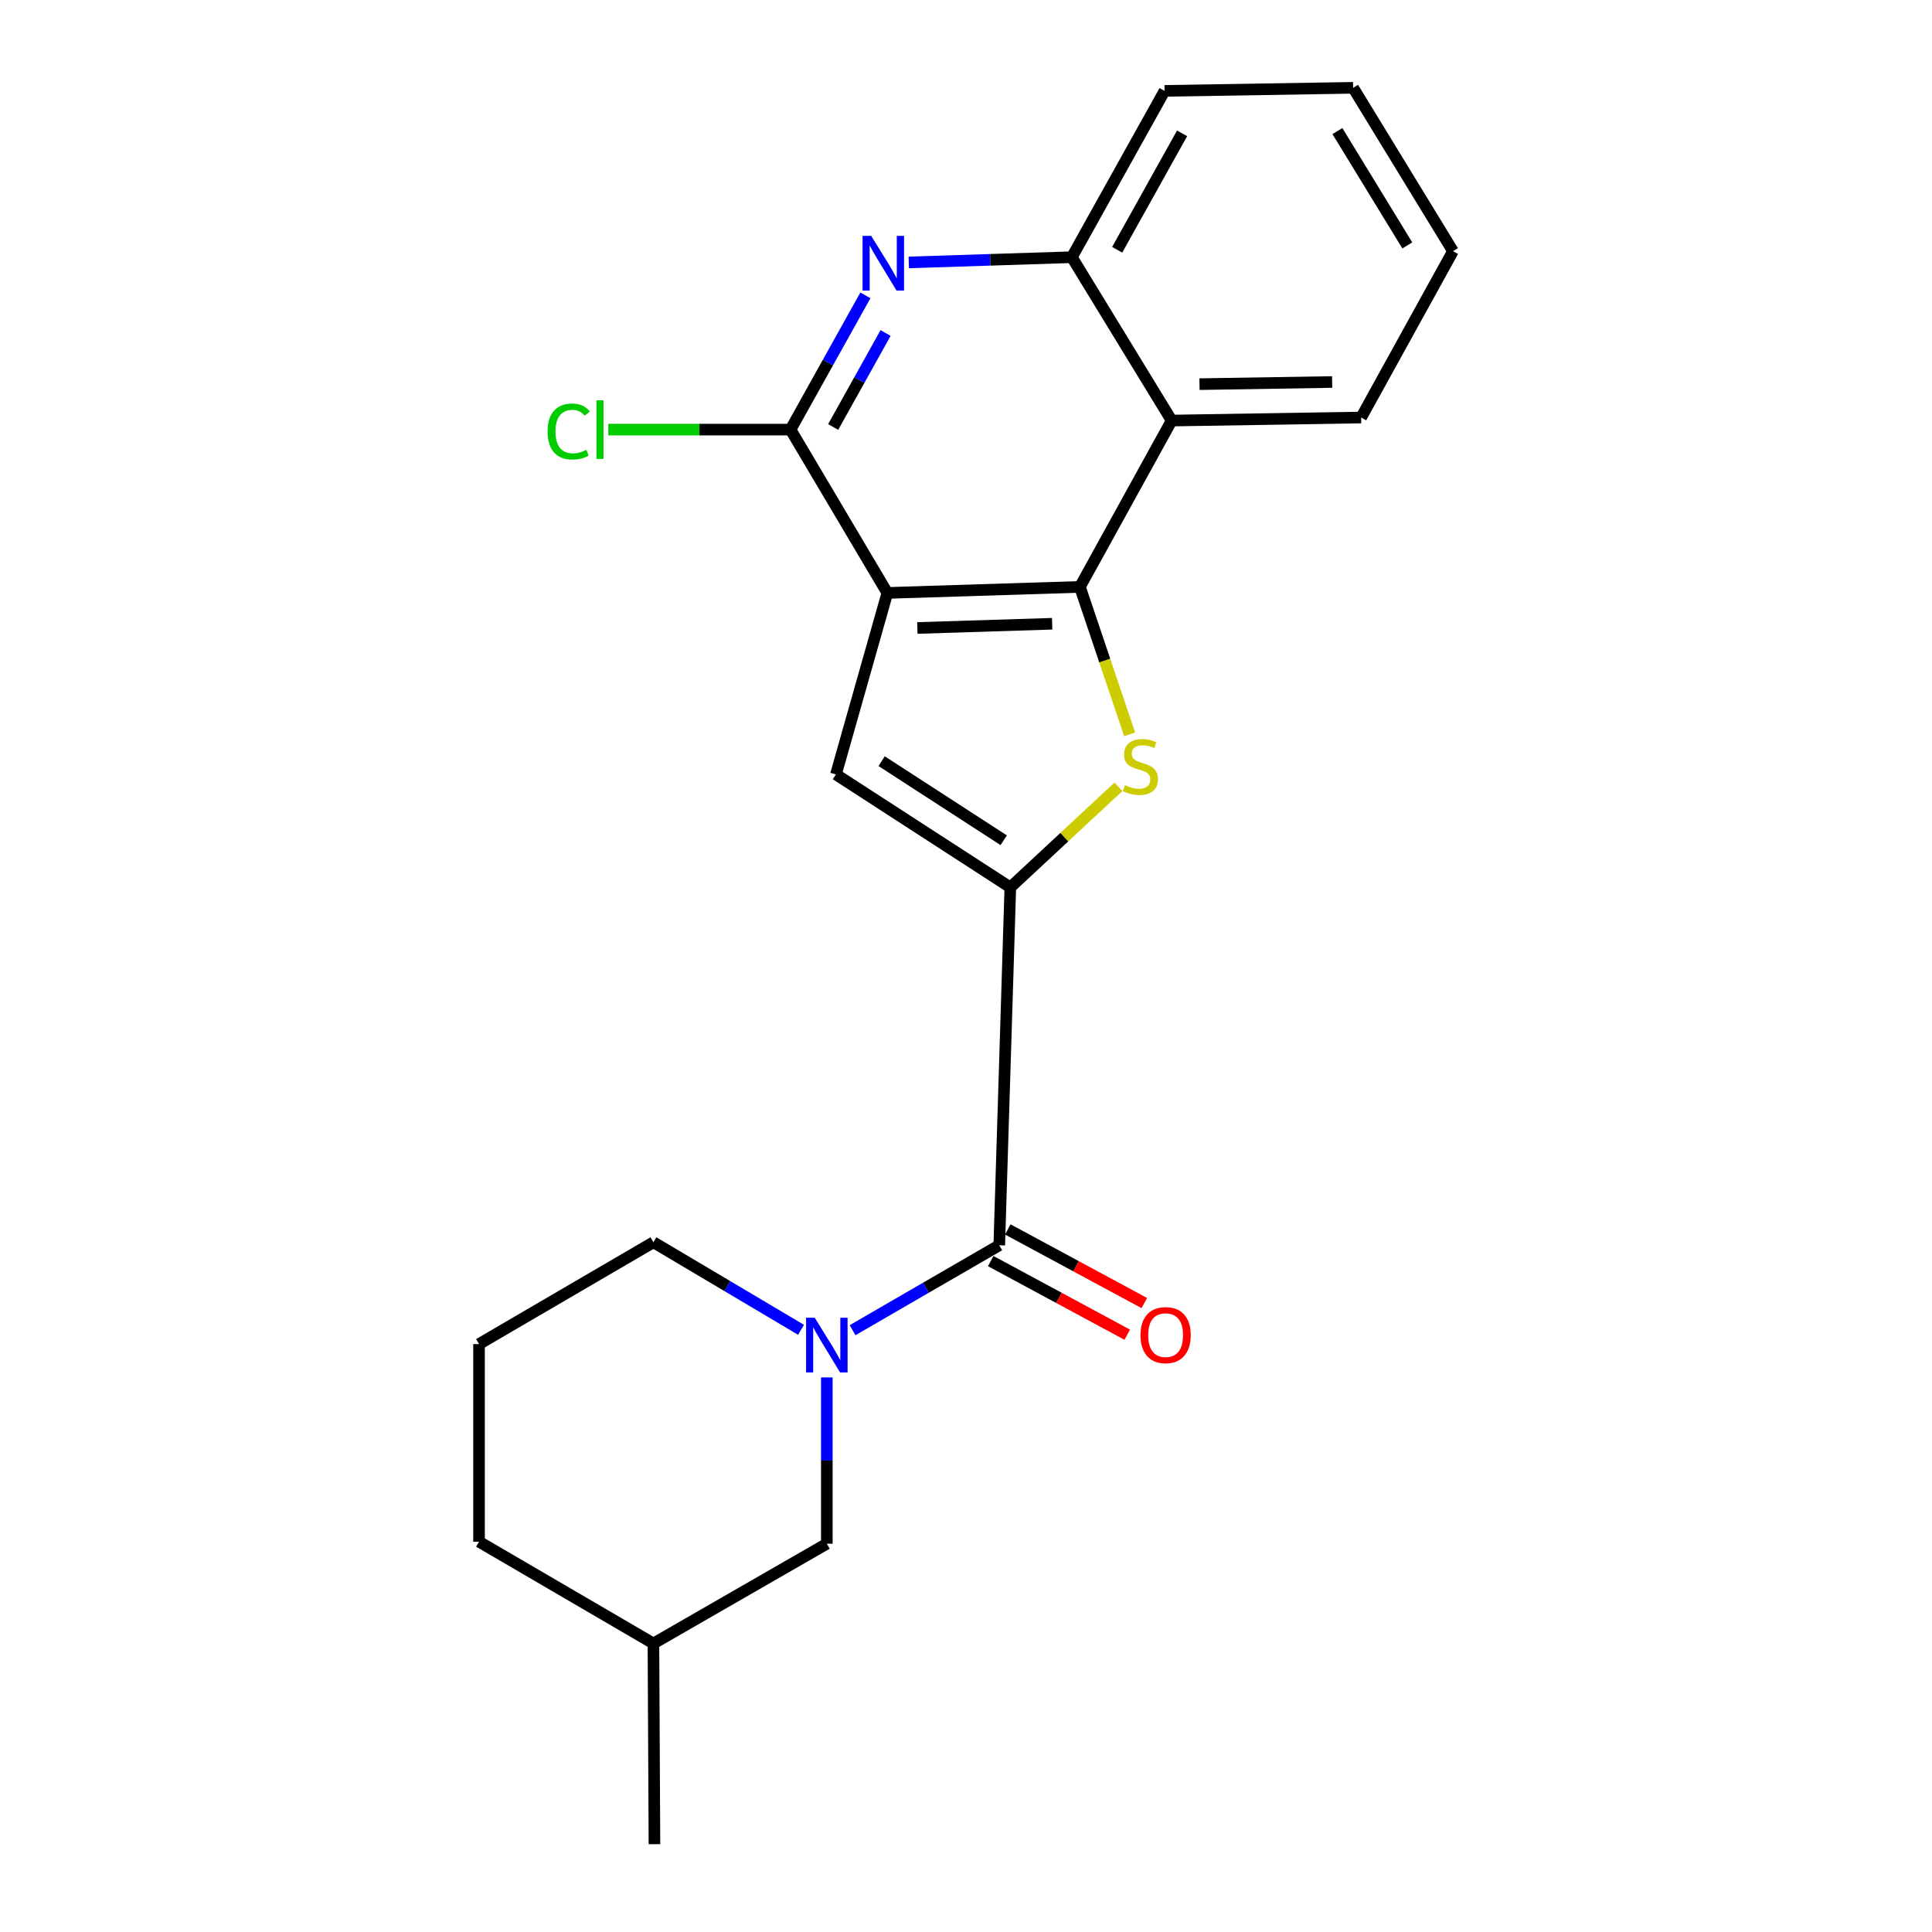 <?xml version='1.0' encoding='iso-8859-1'?>
<svg version='1.1' baseProfile='full'
              xmlns='http://www.w3.org/2000/svg'
                      xmlns:rdkit='http://www.rdkit.org/xml'
                      xmlns:xlink='http://www.w3.org/1999/xlink'
                  xml:space='preserve'
width='1000px' height='1000px' viewBox='0 0 1000 1000'>
<!-- END OF HEADER -->
<rect style='opacity:1.0;fill:#FFFFFF;stroke:none' width='1000' height='1000' x='0' y='0'> </rect>
<path class='bond-1' d='M 459.287,306.903 L 558.959,303.779' style='fill:none;fill-rule:evenodd;stroke:#000000;stroke-width:6px;stroke-linecap:butt;stroke-linejoin:miter;stroke-opacity:1' />
<path class='bond-1' d='M 474.821,325.044 L 544.592,322.857' style='fill:none;fill-rule:evenodd;stroke:#000000;stroke-width:6px;stroke-linecap:butt;stroke-linejoin:miter;stroke-opacity:1' />
<path class='bond-3' d='M 459.287,306.903 L 432.673,400.835' style='fill:none;fill-rule:evenodd;stroke:#000000;stroke-width:6px;stroke-linecap:butt;stroke-linejoin:miter;stroke-opacity:1' />
<path class='bond-5' d='M 459.287,306.903 L 409.172,222.364' style='fill:none;fill-rule:evenodd;stroke:#000000;stroke-width:6px;stroke-linecap:butt;stroke-linejoin:miter;stroke-opacity:1' />
<path class='bond-0' d='M 522.942,459.308 L 432.673,400.835' style='fill:none;fill-rule:evenodd;stroke:#000000;stroke-width:6px;stroke-linecap:butt;stroke-linejoin:miter;stroke-opacity:1' />
<path class='bond-0' d='M 519.524,434.91 L 456.335,393.979' style='fill:none;fill-rule:evenodd;stroke:#000000;stroke-width:6px;stroke-linecap:butt;stroke-linejoin:miter;stroke-opacity:1' />
<path class='bond-4' d='M 522.942,459.308 L 517.212,644.543' style='fill:none;fill-rule:evenodd;stroke:#000000;stroke-width:6px;stroke-linecap:butt;stroke-linejoin:miter;stroke-opacity:1' />
<path class='bond-22' d='M 522.942,459.308 L 550.922,433.28' style='fill:none;fill-rule:evenodd;stroke:#000000;stroke-width:6px;stroke-linecap:butt;stroke-linejoin:miter;stroke-opacity:1' />
<path class='bond-22' d='M 550.922,433.28 L 578.901,407.252' style='fill:none;fill-rule:evenodd;stroke:#CCCC00;stroke-width:6px;stroke-linecap:butt;stroke-linejoin:miter;stroke-opacity:1' />
<path class='bond-2' d='M 558.959,303.779 L 571.826,341.937' style='fill:none;fill-rule:evenodd;stroke:#000000;stroke-width:6px;stroke-linecap:butt;stroke-linejoin:miter;stroke-opacity:1' />
<path class='bond-2' d='M 571.826,341.937 L 584.693,380.095' style='fill:none;fill-rule:evenodd;stroke:#CCCC00;stroke-width:6px;stroke-linecap:butt;stroke-linejoin:miter;stroke-opacity:1' />
<path class='bond-8' d='M 558.959,303.779 L 606.447,217.688' style='fill:none;fill-rule:evenodd;stroke:#000000;stroke-width:6px;stroke-linecap:butt;stroke-linejoin:miter;stroke-opacity:1' />
<path class='bond-6' d='M 517.212,644.543 L 479.248,666.526' style='fill:none;fill-rule:evenodd;stroke:#000000;stroke-width:6px;stroke-linecap:butt;stroke-linejoin:miter;stroke-opacity:1' />
<path class='bond-6' d='M 479.248,666.526 L 441.284,688.509' style='fill:none;fill-rule:evenodd;stroke:#0000FF;stroke-width:6px;stroke-linecap:butt;stroke-linejoin:miter;stroke-opacity:1' />
<path class='bond-11' d='M 512.794,652.738 L 548.127,671.79' style='fill:none;fill-rule:evenodd;stroke:#000000;stroke-width:6px;stroke-linecap:butt;stroke-linejoin:miter;stroke-opacity:1' />
<path class='bond-11' d='M 548.127,671.79 L 583.459,690.842' style='fill:none;fill-rule:evenodd;stroke:#FF0000;stroke-width:6px;stroke-linecap:butt;stroke-linejoin:miter;stroke-opacity:1' />
<path class='bond-11' d='M 521.63,636.349 L 556.963,655.402' style='fill:none;fill-rule:evenodd;stroke:#000000;stroke-width:6px;stroke-linecap:butt;stroke-linejoin:miter;stroke-opacity:1' />
<path class='bond-11' d='M 556.963,655.402 L 592.296,674.454' style='fill:none;fill-rule:evenodd;stroke:#FF0000;stroke-width:6px;stroke-linecap:butt;stroke-linejoin:miter;stroke-opacity:1' />
<path class='bond-7' d='M 409.172,222.364 L 428.549,187.62' style='fill:none;fill-rule:evenodd;stroke:#000000;stroke-width:6px;stroke-linecap:butt;stroke-linejoin:miter;stroke-opacity:1' />
<path class='bond-7' d='M 428.549,187.62 L 447.926,152.877' style='fill:none;fill-rule:evenodd;stroke:#0000FF;stroke-width:6px;stroke-linecap:butt;stroke-linejoin:miter;stroke-opacity:1' />
<path class='bond-7' d='M 431.245,221.009 L 444.809,196.689' style='fill:none;fill-rule:evenodd;stroke:#000000;stroke-width:6px;stroke-linecap:butt;stroke-linejoin:miter;stroke-opacity:1' />
<path class='bond-7' d='M 444.809,196.689 L 458.373,172.369' style='fill:none;fill-rule:evenodd;stroke:#0000FF;stroke-width:6px;stroke-linecap:butt;stroke-linejoin:miter;stroke-opacity:1' />
<path class='bond-12' d='M 409.172,222.364 L 362.016,222.364' style='fill:none;fill-rule:evenodd;stroke:#000000;stroke-width:6px;stroke-linecap:butt;stroke-linejoin:miter;stroke-opacity:1' />
<path class='bond-12' d='M 362.016,222.364 L 314.86,222.364' style='fill:none;fill-rule:evenodd;stroke:#00CC00;stroke-width:6px;stroke-linecap:butt;stroke-linejoin:miter;stroke-opacity:1' />
<path class='bond-10' d='M 427.966,712.951 L 427.966,755.989' style='fill:none;fill-rule:evenodd;stroke:#0000FF;stroke-width:6px;stroke-linecap:butt;stroke-linejoin:miter;stroke-opacity:1' />
<path class='bond-10' d='M 427.966,755.989 L 427.966,799.027' style='fill:none;fill-rule:evenodd;stroke:#000000;stroke-width:6px;stroke-linecap:butt;stroke-linejoin:miter;stroke-opacity:1' />
<path class='bond-13' d='M 414.617,688.304 L 376.415,665.648' style='fill:none;fill-rule:evenodd;stroke:#0000FF;stroke-width:6px;stroke-linecap:butt;stroke-linejoin:miter;stroke-opacity:1' />
<path class='bond-13' d='M 376.415,665.648 L 338.214,642.992' style='fill:none;fill-rule:evenodd;stroke:#000000;stroke-width:6px;stroke-linecap:butt;stroke-linejoin:miter;stroke-opacity:1' />
<path class='bond-9' d='M 470.379,135.83 L 512.585,134.479' style='fill:none;fill-rule:evenodd;stroke:#0000FF;stroke-width:6px;stroke-linecap:butt;stroke-linejoin:miter;stroke-opacity:1' />
<path class='bond-9' d='M 512.585,134.479 L 554.791,133.128' style='fill:none;fill-rule:evenodd;stroke:#000000;stroke-width:6px;stroke-linecap:butt;stroke-linejoin:miter;stroke-opacity:1' />
<path class='bond-15' d='M 606.447,217.688 L 704.527,216.106' style='fill:none;fill-rule:evenodd;stroke:#000000;stroke-width:6px;stroke-linecap:butt;stroke-linejoin:miter;stroke-opacity:1' />
<path class='bond-15' d='M 620.859,198.835 L 689.515,197.727' style='fill:none;fill-rule:evenodd;stroke:#000000;stroke-width:6px;stroke-linecap:butt;stroke-linejoin:miter;stroke-opacity:1' />
<path class='bond-23' d='M 606.447,217.688 L 554.791,133.128' style='fill:none;fill-rule:evenodd;stroke:#000000;stroke-width:6px;stroke-linecap:butt;stroke-linejoin:miter;stroke-opacity:1' />
<path class='bond-16' d='M 554.791,133.128 L 602.786,47.037' style='fill:none;fill-rule:evenodd;stroke:#000000;stroke-width:6px;stroke-linecap:butt;stroke-linejoin:miter;stroke-opacity:1' />
<path class='bond-16' d='M 578.252,129.281 L 611.849,69.017' style='fill:none;fill-rule:evenodd;stroke:#000000;stroke-width:6px;stroke-linecap:butt;stroke-linejoin:miter;stroke-opacity:1' />
<path class='bond-14' d='M 427.966,799.027 L 338.214,850.663' style='fill:none;fill-rule:evenodd;stroke:#000000;stroke-width:6px;stroke-linecap:butt;stroke-linejoin:miter;stroke-opacity:1' />
<path class='bond-17' d='M 338.214,642.992 L 247.944,695.683' style='fill:none;fill-rule:evenodd;stroke:#000000;stroke-width:6px;stroke-linecap:butt;stroke-linejoin:miter;stroke-opacity:1' />
<path class='bond-19' d='M 338.214,850.663 L 338.741,954.545' style='fill:none;fill-rule:evenodd;stroke:#000000;stroke-width:6px;stroke-linecap:butt;stroke-linejoin:miter;stroke-opacity:1' />
<path class='bond-25' d='M 338.214,850.663 L 247.944,797.983' style='fill:none;fill-rule:evenodd;stroke:#000000;stroke-width:6px;stroke-linecap:butt;stroke-linejoin:miter;stroke-opacity:1' />
<path class='bond-20' d='M 704.527,216.106 L 752.056,130.004' style='fill:none;fill-rule:evenodd;stroke:#000000;stroke-width:6px;stroke-linecap:butt;stroke-linejoin:miter;stroke-opacity:1' />
<path class='bond-21' d='M 602.786,47.037 L 700.379,45.455' style='fill:none;fill-rule:evenodd;stroke:#000000;stroke-width:6px;stroke-linecap:butt;stroke-linejoin:miter;stroke-opacity:1' />
<path class='bond-18' d='M 247.944,695.683 L 247.944,797.983' style='fill:none;fill-rule:evenodd;stroke:#000000;stroke-width:6px;stroke-linecap:butt;stroke-linejoin:miter;stroke-opacity:1' />
<path class='bond-24' d='M 752.056,130.004 L 700.379,45.455' style='fill:none;fill-rule:evenodd;stroke:#000000;stroke-width:6px;stroke-linecap:butt;stroke-linejoin:miter;stroke-opacity:1' />
<path class='bond-24' d='M 728.418,127.032 L 692.244,67.847' style='fill:none;fill-rule:evenodd;stroke:#000000;stroke-width:6px;stroke-linecap:butt;stroke-linejoin:miter;stroke-opacity:1' />
<path  class='atom-3' d='M 582.28 406.386
Q 582.6 406.506, 583.92 407.066
Q 585.24 407.626, 586.68 407.986
Q 588.16 408.306, 589.6 408.306
Q 592.28 408.306, 593.84 407.026
Q 595.4 405.706, 595.4 403.426
Q 595.4 401.866, 594.6 400.906
Q 593.84 399.946, 592.64 399.426
Q 591.44 398.906, 589.44 398.306
Q 586.92 397.546, 585.4 396.826
Q 583.92 396.106, 582.84 394.586
Q 581.8 393.066, 581.8 390.506
Q 581.8 386.946, 584.2 384.746
Q 586.64 382.546, 591.44 382.546
Q 594.72 382.546, 598.44 384.106
L 597.52 387.186
Q 594.12 385.786, 591.56 385.786
Q 588.8 385.786, 587.28 386.946
Q 585.76 388.066, 585.8 390.026
Q 585.8 391.546, 586.56 392.466
Q 587.36 393.386, 588.48 393.906
Q 589.64 394.426, 591.56 395.026
Q 594.12 395.826, 595.64 396.626
Q 597.16 397.426, 598.24 399.066
Q 599.36 400.666, 599.36 403.426
Q 599.36 407.346, 596.72 409.466
Q 594.12 411.546, 589.76 411.546
Q 587.24 411.546, 585.32 410.986
Q 583.44 410.466, 581.2 409.546
L 582.28 406.386
' fill='#CCCC00'/>
<path  class='atom-7' d='M 421.706 682.061
L 430.986 697.061
Q 431.906 698.541, 433.386 701.221
Q 434.866 703.901, 434.946 704.061
L 434.946 682.061
L 438.706 682.061
L 438.706 710.381
L 434.826 710.381
L 424.866 693.981
Q 423.706 692.061, 422.466 689.861
Q 421.266 687.661, 420.906 686.981
L 420.906 710.381
L 417.226 710.381
L 417.226 682.061
L 421.706 682.061
' fill='#0000FF'/>
<path  class='atom-8' d='M 450.938 122.092
L 460.218 137.092
Q 461.138 138.572, 462.618 141.252
Q 464.098 143.932, 464.178 144.092
L 464.178 122.092
L 467.938 122.092
L 467.938 150.412
L 464.058 150.412
L 454.098 134.012
Q 452.938 132.092, 451.698 129.892
Q 450.498 127.692, 450.138 127.012
L 450.138 150.412
L 446.458 150.412
L 446.458 122.092
L 450.938 122.092
' fill='#0000FF'/>
<path  class='atom-12' d='M 590.324 691.057
Q 590.324 684.257, 593.684 680.457
Q 597.044 676.657, 603.324 676.657
Q 609.604 676.657, 612.964 680.457
Q 616.324 684.257, 616.324 691.057
Q 616.324 697.937, 612.924 701.857
Q 609.524 705.737, 603.324 705.737
Q 597.084 705.737, 593.684 701.857
Q 590.324 697.977, 590.324 691.057
M 603.324 702.537
Q 607.644 702.537, 609.964 699.657
Q 612.324 696.737, 612.324 691.057
Q 612.324 685.497, 609.964 682.697
Q 607.644 679.857, 603.324 679.857
Q 599.004 679.857, 596.644 682.657
Q 594.324 685.457, 594.324 691.057
Q 594.324 696.777, 596.644 699.657
Q 599.004 702.537, 603.324 702.537
' fill='#FF0000'/>
<path  class='atom-13' d='M 283.434 223.344
Q 283.434 216.304, 286.714 212.624
Q 290.034 208.904, 296.314 208.904
Q 302.154 208.904, 305.274 213.024
L 302.634 215.184
Q 300.354 212.184, 296.314 212.184
Q 292.034 212.184, 289.754 215.064
Q 287.514 217.904, 287.514 223.344
Q 287.514 228.944, 289.834 231.824
Q 292.194 234.704, 296.754 234.704
Q 299.874 234.704, 303.514 232.824
L 304.634 235.824
Q 303.154 236.784, 300.914 237.344
Q 298.674 237.904, 296.194 237.904
Q 290.034 237.904, 286.714 234.144
Q 283.434 230.384, 283.434 223.344
' fill='#00CC00'/>
<path  class='atom-13' d='M 308.714 207.184
L 312.394 207.184
L 312.394 237.544
L 308.714 237.544
L 308.714 207.184
' fill='#00CC00'/>
</svg>
